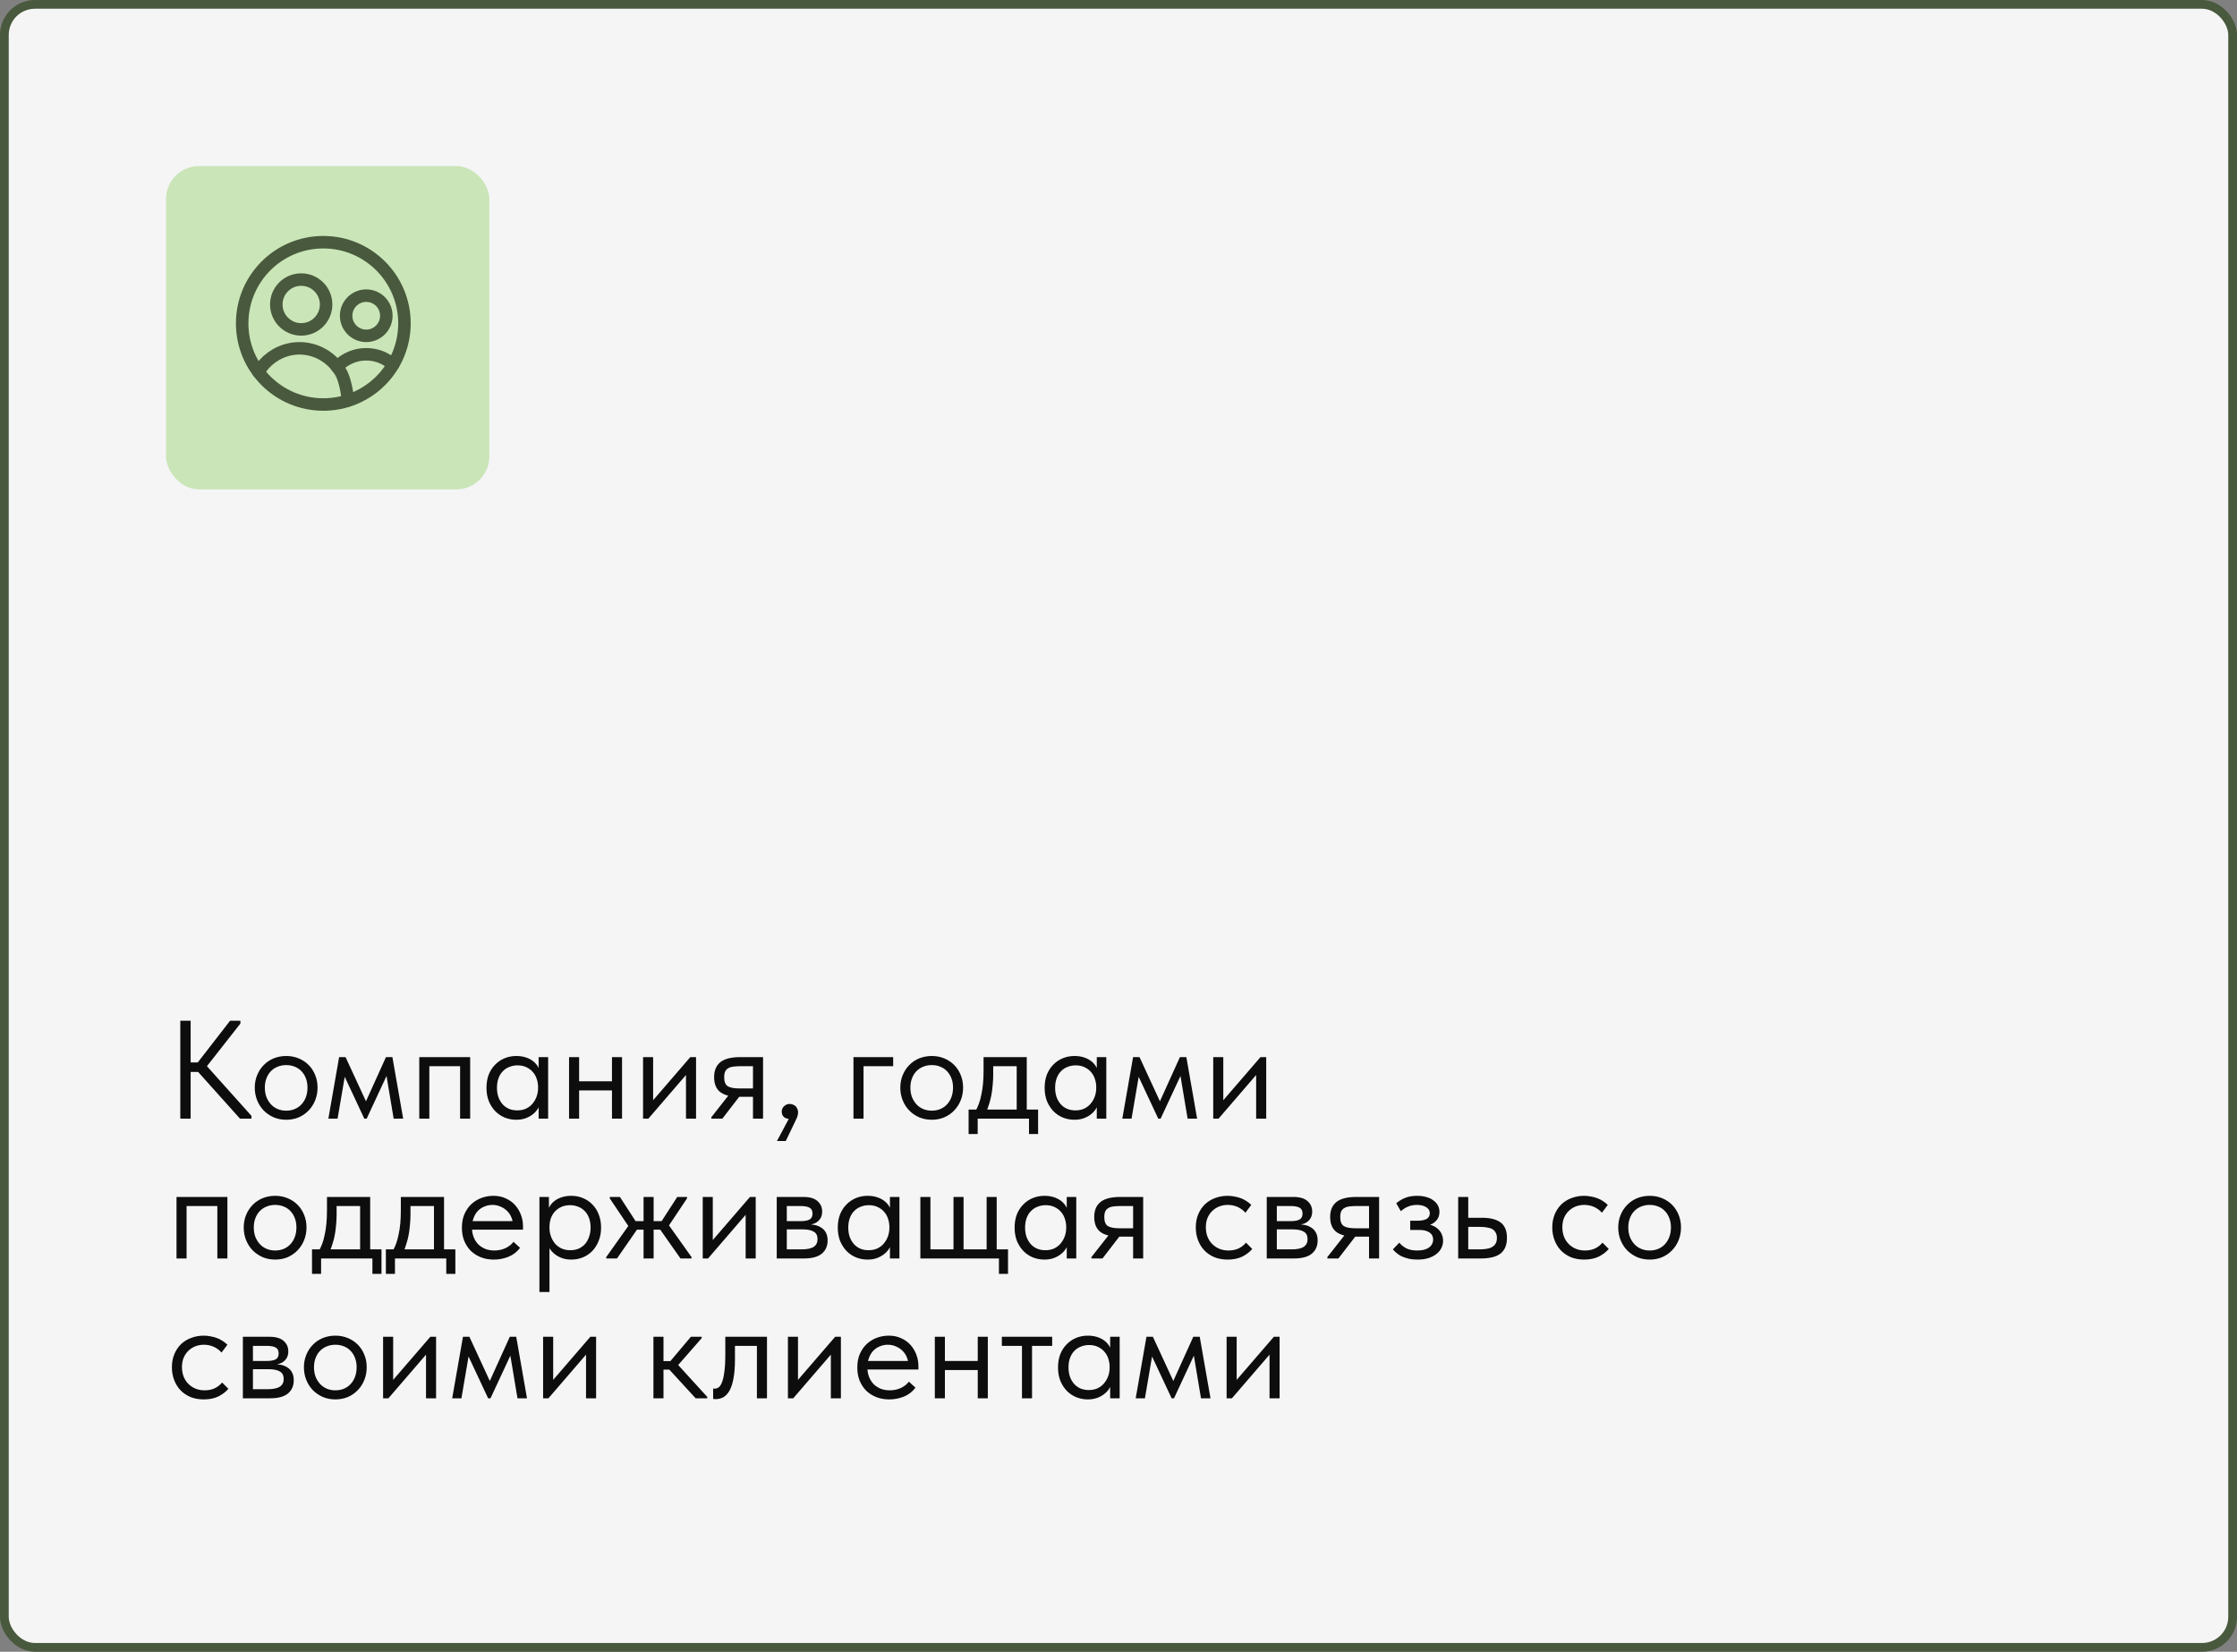 <?xml version="1.0" encoding="UTF-8"?> <svg xmlns="http://www.w3.org/2000/svg" width="256" height="189" viewBox="0 0 256 189" fill="none"><rect x="0" y="0" width="256" height="189" fill="#808080" stroke="none"/><rect x="0.5" y="0.5" width="255" height="188" rx="3.5" fill="#F5F5F5"></rect><rect x="0.5" y="0.5" width="255" height="188" rx="3.5" stroke="#49593D"></rect><path d="M27.464 128L22.2 122.128L26.328 116.8H27.512V117.12L23.24 122.56V121.504L28.776 127.68V128H27.464ZM21.16 122.656V121.568H23.144V122.656H21.16ZM21.816 116.8V128H20.632V116.8H21.816ZM32.756 128.128C32.244 128.128 31.77 128.037 31.332 127.856C30.895 127.664 30.511 127.403 30.18 127.072C29.86 126.741 29.61 126.352 29.428 125.904C29.247 125.456 29.156 124.971 29.156 124.448C29.156 123.936 29.247 123.461 29.428 123.024C29.61 122.576 29.86 122.192 30.18 121.872C30.5 121.541 30.879 121.285 31.316 121.104C31.764 120.923 32.244 120.832 32.756 120.832C33.268 120.832 33.743 120.923 34.18 121.104C34.618 121.285 34.996 121.536 35.316 121.856C35.636 122.176 35.887 122.56 36.068 123.008C36.25 123.445 36.34 123.925 36.34 124.448C36.34 124.971 36.25 125.456 36.068 125.904C35.887 126.352 35.636 126.741 35.316 127.072C34.996 127.403 34.618 127.664 34.18 127.856C33.743 128.037 33.268 128.128 32.756 128.128ZM32.756 127.088C33.119 127.088 33.45 127.024 33.748 126.896C34.047 126.768 34.303 126.587 34.516 126.352C34.73 126.117 34.895 125.84 35.012 125.52C35.13 125.189 35.188 124.832 35.188 124.448C35.188 124.064 35.13 123.717 35.012 123.408C34.895 123.088 34.73 122.816 34.516 122.592C34.303 122.357 34.047 122.181 33.748 122.064C33.45 121.936 33.119 121.872 32.756 121.872C32.394 121.872 32.063 121.936 31.764 122.064C31.466 122.181 31.204 122.357 30.98 122.592C30.767 122.816 30.602 123.088 30.484 123.408C30.367 123.717 30.308 124.064 30.308 124.448C30.308 124.832 30.367 125.189 30.484 125.52C30.612 125.84 30.783 126.117 30.996 126.352C31.21 126.587 31.466 126.768 31.764 126.896C32.063 127.024 32.394 127.088 32.756 127.088ZM37.578 128L38.809 120.96H39.545L41.882 126.016L44.169 120.96H44.906L46.138 128H45.05L44.233 123.12L41.962 128H41.69L39.45 123.216L38.633 128H37.578ZM47.981 128V120.96H53.805V128H52.653V122H49.133V128H47.981ZM61.64 128V126.224L61.576 125.984V123.056L61.64 122.944V120.96H62.728V122.944V123.056V128H61.64ZM59.08 128.128C58.632 128.128 58.2 128.048 57.784 127.888C57.368 127.717 57.005 127.477 56.696 127.168C56.387 126.848 56.136 126.464 55.944 126.016C55.763 125.557 55.672 125.045 55.672 124.48C55.672 123.915 55.757 123.408 55.928 122.96C56.109 122.512 56.355 122.133 56.664 121.824C56.973 121.504 57.336 121.259 57.752 121.088C58.168 120.917 58.611 120.832 59.08 120.832C59.464 120.832 59.811 120.88 60.12 120.976C60.429 121.072 60.696 121.2 60.92 121.36C61.144 121.52 61.325 121.701 61.464 121.904C61.603 122.096 61.688 122.288 61.72 122.48V124.368H61.576C61.576 124.048 61.523 123.739 61.416 123.44C61.32 123.141 61.171 122.88 60.968 122.656C60.776 122.432 60.531 122.251 60.232 122.112C59.944 121.973 59.608 121.904 59.224 121.904C58.893 121.904 58.584 121.963 58.296 122.08C58.008 122.187 57.757 122.352 57.544 122.576C57.331 122.789 57.165 123.056 57.048 123.376C56.931 123.696 56.872 124.059 56.872 124.464C56.872 124.848 56.925 125.2 57.032 125.52C57.149 125.84 57.309 126.117 57.512 126.352C57.715 126.576 57.96 126.752 58.248 126.88C58.536 126.997 58.851 127.056 59.192 127.056C59.576 127.056 59.917 126.987 60.216 126.848C60.515 126.699 60.76 126.507 60.952 126.272C61.155 126.027 61.309 125.755 61.416 125.456C61.523 125.147 61.576 124.837 61.576 124.528H61.8V126.224C61.747 126.491 61.64 126.741 61.48 126.976C61.32 127.2 61.123 127.397 60.888 127.568C60.653 127.739 60.381 127.877 60.072 127.984C59.763 128.08 59.432 128.128 59.08 128.128ZM65.81 124.768V123.728H70.514V124.768H65.81ZM65.122 128V126.224V125.984V123.056V122.944V120.96H66.274V122.944V123.056V128H65.122ZM70.034 128V126.224V125.984V123.056V122.944V120.96H71.186V122.944V123.056V128H70.034ZM73.591 128V120.96H74.743V126.592L74.071 126.672L78.999 120.96H79.655V128H78.503V122.288L79.191 122.208L74.199 128H73.591ZM86.171 128V125.504H84.555C83.638 125.504 82.934 125.328 82.443 124.976C81.963 124.613 81.723 124.037 81.723 123.248C81.723 122.491 81.963 121.92 82.443 121.536C82.923 121.152 83.681 120.96 84.715 120.96H87.323V128H86.171ZM81.403 128V127.84L83.867 124.704L85.035 124.928L82.667 128H81.403ZM84.587 124.544H86.171V122H84.715C84.427 122 84.166 122.016 83.931 122.048C83.707 122.069 83.515 122.128 83.355 122.224C83.195 122.309 83.073 122.437 82.987 122.608C82.913 122.779 82.875 123.003 82.875 123.28C82.875 123.771 83.009 124.107 83.275 124.288C83.553 124.459 83.99 124.544 84.587 124.544ZM88.916 130.56L90.596 127.408L90.932 127.968C90.697 128.032 90.484 128.053 90.292 128.032C90.11 128.011 89.956 127.968 89.828 127.904C89.71 127.829 89.62 127.733 89.556 127.616C89.492 127.488 89.46 127.355 89.46 127.216C89.46 126.949 89.55 126.736 89.732 126.576C89.913 126.405 90.121 126.32 90.356 126.32C90.505 126.32 90.638 126.347 90.756 126.4C90.873 126.443 90.974 126.507 91.06 126.592C91.145 126.677 91.209 126.779 91.252 126.896C91.305 127.013 91.332 127.141 91.332 127.28C91.332 127.547 91.246 127.84 91.076 128.16C90.916 128.491 90.718 128.901 90.484 129.392L89.924 130.56H88.916ZM97.669 128V120.96H102.213V122H98.821V128H97.669ZM106.631 128.128C106.119 128.128 105.645 128.037 105.207 127.856C104.77 127.664 104.386 127.403 104.055 127.072C103.735 126.741 103.485 126.352 103.303 125.904C103.122 125.456 103.031 124.971 103.031 124.448C103.031 123.936 103.122 123.461 103.303 123.024C103.485 122.576 103.735 122.192 104.055 121.872C104.375 121.541 104.754 121.285 105.191 121.104C105.639 120.923 106.119 120.832 106.631 120.832C107.143 120.832 107.618 120.923 108.055 121.104C108.493 121.285 108.871 121.536 109.191 121.856C109.511 122.176 109.762 122.56 109.943 123.008C110.125 123.445 110.215 123.925 110.215 124.448C110.215 124.971 110.125 125.456 109.943 125.904C109.762 126.352 109.511 126.741 109.191 127.072C108.871 127.403 108.493 127.664 108.055 127.856C107.618 128.037 107.143 128.128 106.631 128.128ZM106.631 127.088C106.994 127.088 107.325 127.024 107.623 126.896C107.922 126.768 108.178 126.587 108.391 126.352C108.605 126.117 108.77 125.84 108.887 125.52C109.005 125.189 109.063 124.832 109.063 124.448C109.063 124.064 109.005 123.717 108.887 123.408C108.77 123.088 108.605 122.816 108.391 122.592C108.178 122.357 107.922 122.181 107.623 122.064C107.325 121.936 106.994 121.872 106.631 121.872C106.269 121.872 105.938 121.936 105.639 122.064C105.341 122.181 105.079 122.357 104.855 122.592C104.642 122.816 104.477 123.088 104.359 123.408C104.242 123.717 104.183 124.064 104.183 124.448C104.183 124.832 104.242 125.189 104.359 125.52C104.487 125.84 104.658 126.117 104.871 126.352C105.085 126.587 105.341 126.768 105.639 126.896C105.938 127.024 106.269 127.088 106.631 127.088ZM111.598 127.2C111.758 126.923 111.897 126.629 112.014 126.32C112.132 126 112.228 125.648 112.302 125.264C112.388 124.88 112.452 124.464 112.494 124.016C112.537 123.557 112.558 123.056 112.558 122.512V120.96H117.502V127.2H116.35V121.584L117.006 122H113.102L113.662 121.584V122.96C113.662 123.387 113.641 123.797 113.598 124.192C113.566 124.576 113.518 124.944 113.454 125.296C113.39 125.648 113.305 125.984 113.198 126.304C113.102 126.624 112.99 126.939 112.862 127.248L111.598 127.2ZM110.846 129.76V126.96H118.798V129.76H117.758V128H111.886V129.76H110.846ZM125.515 128V126.224L125.451 125.984V123.056L125.515 122.944V120.96H126.603V122.944V123.056V128H125.515ZM122.955 128.128C122.507 128.128 122.075 128.048 121.659 127.888C121.243 127.717 120.88 127.477 120.571 127.168C120.262 126.848 120.011 126.464 119.819 126.016C119.638 125.557 119.547 125.045 119.547 124.48C119.547 123.915 119.632 123.408 119.803 122.96C119.984 122.512 120.23 122.133 120.539 121.824C120.848 121.504 121.211 121.259 121.627 121.088C122.043 120.917 122.486 120.832 122.955 120.832C123.339 120.832 123.686 120.88 123.995 120.976C124.304 121.072 124.571 121.2 124.795 121.36C125.019 121.52 125.2 121.701 125.339 121.904C125.478 122.096 125.563 122.288 125.595 122.48V124.368H125.451C125.451 124.048 125.398 123.739 125.291 123.44C125.195 123.141 125.046 122.88 124.843 122.656C124.651 122.432 124.406 122.251 124.107 122.112C123.819 121.973 123.483 121.904 123.099 121.904C122.768 121.904 122.459 121.963 122.171 122.08C121.883 122.187 121.632 122.352 121.419 122.576C121.206 122.789 121.04 123.056 120.923 123.376C120.806 123.696 120.747 124.059 120.747 124.464C120.747 124.848 120.8 125.2 120.907 125.52C121.024 125.84 121.184 126.117 121.387 126.352C121.59 126.576 121.835 126.752 122.123 126.88C122.411 126.997 122.726 127.056 123.067 127.056C123.451 127.056 123.792 126.987 124.091 126.848C124.39 126.699 124.635 126.507 124.827 126.272C125.03 126.027 125.184 125.755 125.291 125.456C125.398 125.147 125.451 124.837 125.451 124.528H125.675V126.224C125.622 126.491 125.515 126.741 125.355 126.976C125.195 127.2 124.998 127.397 124.763 127.568C124.528 127.739 124.256 127.877 123.947 127.984C123.638 128.08 123.307 128.128 122.955 128.128ZM128.437 128L129.669 120.96H130.405L132.741 126.016L135.029 120.96H135.765L136.997 128H135.909L135.093 123.12L132.821 128H132.549L130.309 123.216L129.493 128H128.437ZM138.841 128V120.96H139.993V126.592L139.321 126.672L144.249 120.96H144.905V128H143.753V122.288L144.441 122.208L139.449 128H138.841ZM20.2 144V136.96H26.024V144H24.872V138H21.352V144H20.2ZM31.491 144.128C30.979 144.128 30.504 144.037 30.067 143.856C29.629 143.664 29.245 143.403 28.915 143.072C28.595 142.741 28.344 142.352 28.163 141.904C27.981 141.456 27.891 140.971 27.891 140.448C27.891 139.936 27.981 139.461 28.163 139.024C28.344 138.576 28.595 138.192 28.915 137.872C29.235 137.541 29.613 137.285 30.051 137.104C30.499 136.923 30.979 136.832 31.491 136.832C32.003 136.832 32.477 136.923 32.915 137.104C33.352 137.285 33.731 137.536 34.051 137.856C34.371 138.176 34.621 138.56 34.803 139.008C34.984 139.445 35.075 139.925 35.075 140.448C35.075 140.971 34.984 141.456 34.803 141.904C34.621 142.352 34.371 142.741 34.051 143.072C33.731 143.403 33.352 143.664 32.915 143.856C32.477 144.037 32.003 144.128 31.491 144.128ZM31.491 143.088C31.853 143.088 32.184 143.024 32.483 142.896C32.781 142.768 33.037 142.587 33.251 142.352C33.464 142.117 33.629 141.84 33.747 141.52C33.864 141.189 33.923 140.832 33.923 140.448C33.923 140.064 33.864 139.717 33.747 139.408C33.629 139.088 33.464 138.816 33.251 138.592C33.037 138.357 32.781 138.181 32.483 138.064C32.184 137.936 31.853 137.872 31.491 137.872C31.128 137.872 30.797 137.936 30.499 138.064C30.2 138.181 29.939 138.357 29.715 138.592C29.501 138.816 29.336 139.088 29.219 139.408C29.101 139.717 29.043 140.064 29.043 140.448C29.043 140.832 29.101 141.189 29.219 141.52C29.347 141.84 29.517 142.117 29.731 142.352C29.944 142.587 30.2 142.768 30.499 142.896C30.797 143.024 31.128 143.088 31.491 143.088ZM36.458 143.2C36.618 142.923 36.756 142.629 36.874 142.32C36.991 142 37.087 141.648 37.162 141.264C37.247 140.88 37.311 140.464 37.354 140.016C37.396 139.557 37.418 139.056 37.418 138.512V136.96H42.362V143.2H41.21V137.584L41.866 138H37.962L38.522 137.584V138.96C38.522 139.387 38.5 139.797 38.458 140.192C38.426 140.576 38.378 140.944 38.314 141.296C38.25 141.648 38.164 141.984 38.058 142.304C37.962 142.624 37.85 142.939 37.722 143.248L36.458 143.2ZM35.706 145.76V142.96H43.658V145.76H42.618V144H36.746V145.76H35.706ZM44.911 143.2C45.071 142.923 45.209 142.629 45.327 142.32C45.444 142 45.54 141.648 45.615 141.264C45.7 140.88 45.764 140.464 45.807 140.016C45.849 139.557 45.871 139.056 45.871 138.512V136.96H50.815V143.2H49.663V137.584L50.319 138H46.415L46.975 137.584V138.96C46.975 139.387 46.953 139.797 46.911 140.192C46.879 140.576 46.831 140.944 46.767 141.296C46.703 141.648 46.617 141.984 46.511 142.304C46.415 142.624 46.303 142.939 46.175 143.248L44.911 143.2ZM44.159 145.76V142.96H52.111V145.76H51.071V144H45.199V145.76H44.159ZM56.508 144.128C55.985 144.128 55.499 144.043 55.051 143.872C54.614 143.701 54.23 143.461 53.9 143.152C53.58 142.832 53.324 142.448 53.132 142C52.95 141.552 52.859 141.045 52.859 140.48C52.859 139.893 52.956 139.376 53.148 138.928C53.35 138.469 53.617 138.085 53.947 137.776C54.289 137.467 54.673 137.232 55.099 137.072C55.537 136.912 55.99 136.832 56.459 136.832C57.004 136.832 57.483 136.933 57.9 137.136C58.326 137.328 58.684 137.589 58.971 137.92C59.26 138.251 59.478 138.624 59.627 139.04C59.777 139.445 59.852 139.867 59.852 140.304V140.704H53.627V139.728H59.355L58.7 140.56V140.208C58.7 139.877 58.641 139.573 58.523 139.296C58.406 139.008 58.241 138.763 58.028 138.56C57.814 138.347 57.563 138.181 57.276 138.064C56.998 137.936 56.689 137.872 56.347 137.872C56.017 137.872 55.708 137.936 55.419 138.064C55.132 138.181 54.881 138.352 54.667 138.576C54.465 138.8 54.305 139.072 54.188 139.392C54.07 139.701 54.011 140.053 54.011 140.448C54.011 140.853 54.075 141.221 54.203 141.552C54.331 141.872 54.508 142.149 54.731 142.384C54.966 142.608 55.238 142.784 55.547 142.912C55.867 143.029 56.209 143.088 56.572 143.088C57.02 143.088 57.435 143.003 57.819 142.832C58.214 142.651 58.529 142.405 58.764 142.096L59.516 142.784C59.174 143.243 58.731 143.584 58.188 143.808C57.654 144.021 57.094 144.128 56.508 144.128ZM62.883 147.84H61.731V139.056V138.944V136.96H62.819V138.944L62.883 139.056V142.016V142.224V147.84ZM65.379 144.128C65.027 144.128 64.697 144.08 64.387 143.984C64.078 143.877 63.806 143.739 63.571 143.568C63.337 143.397 63.139 143.2 62.979 142.976C62.819 142.741 62.713 142.491 62.659 142.224V140.528H62.883C62.883 140.837 62.937 141.147 63.043 141.456C63.15 141.755 63.299 142.027 63.491 142.272C63.694 142.507 63.945 142.699 64.243 142.848C64.542 142.987 64.883 143.056 65.267 143.056C65.609 143.056 65.923 142.997 66.211 142.88C66.499 142.752 66.745 142.576 66.947 142.352C67.15 142.117 67.305 141.84 67.411 141.52C67.529 141.2 67.587 140.848 67.587 140.464C67.587 140.059 67.529 139.696 67.411 139.376C67.294 139.056 67.129 138.789 66.915 138.576C66.702 138.352 66.451 138.187 66.163 138.08C65.886 137.963 65.577 137.904 65.235 137.904C64.851 137.904 64.51 137.973 64.211 138.112C63.923 138.251 63.678 138.432 63.475 138.656C63.283 138.88 63.134 139.141 63.027 139.44C62.931 139.739 62.883 140.048 62.883 140.368H62.739V138.48C62.771 138.288 62.857 138.096 62.995 137.904C63.134 137.701 63.315 137.52 63.539 137.36C63.763 137.2 64.03 137.072 64.339 136.976C64.649 136.88 64.995 136.832 65.379 136.832C65.849 136.832 66.291 136.917 66.707 137.088C67.123 137.259 67.486 137.504 67.795 137.824C68.105 138.133 68.345 138.512 68.515 138.96C68.697 139.408 68.787 139.915 68.787 140.48C68.787 141.045 68.691 141.557 68.499 142.016C68.318 142.464 68.073 142.848 67.763 143.168C67.454 143.477 67.091 143.717 66.675 143.888C66.259 144.048 65.827 144.128 65.379 144.128ZM77.873 144L75.313 140.352L77.505 136.96H78.625V137.12L76.161 140.816L76.145 139.632L79.137 143.84V144H77.873ZM69.377 144V143.84L72.321 139.696L72.305 140.88L69.777 137.12V136.96H70.945L73.137 140.352L70.609 144H69.377ZM72.337 140.704V139.728H76.081V140.704H72.337ZM73.649 144V142.224V141.984V139.056V138.944V136.96H74.801V138.944V139.056V144H73.649ZM80.419 144V136.96H81.571V142.592L80.899 142.672L85.827 136.96H86.483V144H85.331V138.288L86.019 138.208L81.027 144H80.419ZM88.888 144V136.96H91.927C92.663 136.96 93.207 137.12 93.559 137.44C93.912 137.749 94.088 138.149 94.088 138.64C94.088 138.875 94.045 139.088 93.96 139.28C93.874 139.461 93.751 139.621 93.591 139.76C93.442 139.888 93.261 139.984 93.047 140.048C92.834 140.112 92.594 140.144 92.328 140.144V140.08C92.669 140.08 92.984 140.112 93.272 140.176C93.559 140.24 93.81 140.347 94.023 140.496C94.237 140.635 94.402 140.821 94.519 141.056C94.647 141.291 94.712 141.584 94.712 141.936C94.712 142.576 94.487 143.083 94.04 143.456C93.591 143.819 92.914 144 92.007 144H88.888ZM90.04 143.232L89.895 142.96H91.688C92.349 142.96 92.823 142.864 93.112 142.672C93.41 142.48 93.559 142.187 93.559 141.792C93.559 141.376 93.41 141.088 93.112 140.928C92.823 140.757 92.402 140.672 91.847 140.672H89.895V139.728H91.639C92.066 139.728 92.397 139.669 92.632 139.552C92.866 139.424 92.984 139.195 92.984 138.864C92.984 138.544 92.871 138.32 92.647 138.192C92.424 138.064 92.077 138 91.608 138H89.895L90.04 137.616V143.232ZM101.843 144V142.224L101.779 141.984V139.056L101.843 138.944V136.96H102.931V138.944V139.056V144H101.843ZM99.283 144.128C98.835 144.128 98.403 144.048 97.987 143.888C97.571 143.717 97.209 143.477 96.899 143.168C96.59 142.848 96.339 142.464 96.147 142.016C95.966 141.557 95.875 141.045 95.875 140.48C95.875 139.915 95.96 139.408 96.131 138.96C96.312 138.512 96.558 138.133 96.867 137.824C97.177 137.504 97.539 137.259 97.955 137.088C98.371 136.917 98.814 136.832 99.283 136.832C99.667 136.832 100.014 136.88 100.323 136.976C100.632 137.072 100.899 137.2 101.123 137.36C101.347 137.52 101.528 137.701 101.667 137.904C101.806 138.096 101.891 138.288 101.923 138.48V140.368H101.779C101.779 140.048 101.726 139.739 101.619 139.44C101.523 139.141 101.374 138.88 101.171 138.656C100.979 138.432 100.734 138.251 100.435 138.112C100.147 137.973 99.811 137.904 99.427 137.904C99.097 137.904 98.787 137.963 98.499 138.08C98.211 138.187 97.96 138.352 97.747 138.576C97.534 138.789 97.368 139.056 97.251 139.376C97.134 139.696 97.075 140.059 97.075 140.464C97.075 140.848 97.129 141.2 97.235 141.52C97.353 141.84 97.513 142.117 97.715 142.352C97.918 142.576 98.163 142.752 98.451 142.88C98.739 142.997 99.054 143.056 99.395 143.056C99.779 143.056 100.12 142.987 100.419 142.848C100.718 142.699 100.963 142.507 101.155 142.272C101.358 142.027 101.512 141.755 101.619 141.456C101.726 141.147 101.779 140.837 101.779 140.528H102.003V142.224C101.95 142.491 101.843 142.741 101.683 142.976C101.523 143.2 101.326 143.397 101.091 143.568C100.856 143.739 100.584 143.877 100.275 143.984C99.966 144.08 99.635 144.128 99.283 144.128ZM114.317 145.76V144H105.325V136.96H106.477V142.96H109.117V136.96H110.269V142.96H112.909V136.96H114.061V142.96H115.357V145.76H114.317ZM122.078 144V142.224L122.014 141.984V139.056L122.078 138.944V136.96H123.166V138.944V139.056V144H122.078ZM119.518 144.128C119.07 144.128 118.638 144.048 118.222 143.888C117.806 143.717 117.443 143.477 117.134 143.168C116.824 142.848 116.574 142.464 116.382 142.016C116.2 141.557 116.11 141.045 116.11 140.48C116.11 139.915 116.195 139.408 116.366 138.96C116.547 138.512 116.792 138.133 117.102 137.824C117.411 137.504 117.774 137.259 118.19 137.088C118.606 136.917 119.048 136.832 119.518 136.832C119.902 136.832 120.248 136.88 120.558 136.976C120.867 137.072 121.134 137.2 121.358 137.36C121.582 137.52 121.763 137.701 121.902 137.904C122.04 138.096 122.126 138.288 122.158 138.48V140.368H122.014C122.014 140.048 121.96 139.739 121.854 139.44C121.758 139.141 121.608 138.88 121.406 138.656C121.214 138.432 120.968 138.251 120.67 138.112C120.382 137.973 120.046 137.904 119.661 137.904C119.331 137.904 119.022 137.963 118.734 138.08C118.446 138.187 118.195 138.352 117.982 138.576C117.768 138.789 117.603 139.056 117.486 139.376C117.368 139.696 117.31 140.059 117.31 140.464C117.31 140.848 117.363 141.2 117.47 141.52C117.587 141.84 117.747 142.117 117.95 142.352C118.152 142.576 118.398 142.752 118.686 142.88C118.974 142.997 119.288 143.056 119.63 143.056C120.014 143.056 120.355 142.987 120.654 142.848C120.952 142.699 121.198 142.507 121.39 142.272C121.592 142.027 121.747 141.755 121.854 141.456C121.96 141.147 122.014 140.837 122.014 140.528H122.238V142.224C122.184 142.491 122.078 142.741 121.918 142.976C121.758 143.2 121.56 143.397 121.326 143.568C121.091 143.739 120.819 143.877 120.51 143.984C120.2 144.08 119.87 144.128 119.518 144.128ZM129.671 144V141.504H128.055C127.138 141.504 126.434 141.328 125.943 140.976C125.463 140.613 125.223 140.037 125.223 139.248C125.223 138.491 125.463 137.92 125.943 137.536C126.423 137.152 127.181 136.96 128.215 136.96H130.823V144H129.671ZM124.903 144V143.84L127.367 140.704L128.535 140.928L126.167 144H124.903ZM128.087 140.544H129.671V138H128.215C127.927 138 127.666 138.016 127.431 138.048C127.207 138.069 127.015 138.128 126.855 138.224C126.695 138.309 126.573 138.437 126.487 138.608C126.413 138.779 126.375 139.003 126.375 139.28C126.375 139.771 126.509 140.107 126.775 140.288C127.053 140.459 127.49 140.544 128.087 140.544ZM140.492 144.128C139.937 144.128 139.431 144.037 138.972 143.856C138.524 143.664 138.14 143.403 137.82 143.072C137.511 142.741 137.271 142.352 137.1 141.904C136.929 141.456 136.844 140.971 136.844 140.448C136.844 139.883 136.94 139.376 137.132 138.928C137.324 138.48 137.58 138.101 137.9 137.792C138.231 137.483 138.615 137.248 139.052 137.088C139.5 136.917 139.98 136.832 140.492 136.832C140.759 136.832 141.02 136.859 141.276 136.912C141.532 136.955 141.772 137.019 141.996 137.104C142.231 137.189 142.449 137.301 142.652 137.44C142.855 137.568 143.036 137.712 143.196 137.872L142.524 138.768C142.289 138.491 141.996 138.272 141.644 138.112C141.292 137.952 140.913 137.872 140.508 137.872C140.167 137.872 139.841 137.931 139.532 138.048C139.233 138.165 138.967 138.336 138.732 138.56C138.508 138.773 138.327 139.04 138.188 139.36C138.06 139.669 137.996 140.027 137.996 140.432C137.996 140.827 138.06 141.189 138.188 141.52C138.316 141.84 138.497 142.117 138.732 142.352C138.967 142.587 139.239 142.768 139.548 142.896C139.868 143.024 140.215 143.088 140.588 143.088C141.025 143.088 141.415 143.008 141.756 142.848C142.097 142.677 142.375 142.459 142.588 142.192L143.308 142.912C143.009 143.264 142.625 143.557 142.156 143.792C141.687 144.016 141.132 144.128 140.492 144.128ZM144.966 144V136.96H148.006C148.742 136.96 149.286 137.12 149.638 137.44C149.99 137.749 150.166 138.149 150.166 138.64C150.166 138.875 150.123 139.088 150.038 139.28C149.952 139.461 149.83 139.621 149.67 139.76C149.52 139.888 149.339 139.984 149.126 140.048C148.912 140.112 148.672 140.144 148.406 140.144V140.08C148.747 140.08 149.062 140.112 149.35 140.176C149.638 140.24 149.888 140.347 150.102 140.496C150.315 140.635 150.48 140.821 150.598 141.056C150.726 141.291 150.79 141.584 150.79 141.936C150.79 142.576 150.566 143.083 150.118 143.456C149.67 143.819 148.992 144 148.086 144H144.966ZM146.118 143.232L145.974 142.96H147.766C148.427 142.96 148.902 142.864 149.19 142.672C149.488 142.48 149.638 142.187 149.638 141.792C149.638 141.376 149.488 141.088 149.19 140.928C148.902 140.757 148.48 140.672 147.926 140.672H145.974V139.728H147.718C148.144 139.728 148.475 139.669 148.71 139.552C148.944 139.424 149.062 139.195 149.062 138.864C149.062 138.544 148.95 138.32 148.726 138.192C148.502 138.064 148.155 138 147.686 138H145.974L146.118 137.616V143.232ZM156.671 144V141.504H155.055C154.138 141.504 153.434 141.328 152.943 140.976C152.463 140.613 152.223 140.037 152.223 139.248C152.223 138.491 152.463 137.92 152.943 137.536C153.423 137.152 154.181 136.96 155.215 136.96H157.823V144H156.671ZM151.903 144V143.84L154.367 140.704L155.535 140.928L153.167 144H151.903ZM155.087 140.544H156.671V138H155.215C154.927 138 154.666 138.016 154.431 138.048C154.207 138.069 154.015 138.128 153.855 138.224C153.695 138.309 153.573 138.437 153.487 138.608C153.413 138.779 153.375 139.003 153.375 139.28C153.375 139.771 153.509 140.107 153.775 140.288C154.053 140.459 154.49 140.544 155.087 140.544ZM162.2 144.128C161.816 144.128 161.474 144.091 161.176 144.016C160.877 143.941 160.61 143.851 160.376 143.744C160.152 143.627 159.96 143.499 159.8 143.36C159.64 143.221 159.506 143.088 159.4 142.96L160.136 142.192C160.349 142.459 160.621 142.677 160.952 142.848C161.282 143.008 161.693 143.088 162.184 143.088C162.472 143.088 162.728 143.061 162.952 143.008C163.186 142.944 163.378 142.859 163.528 142.752C163.688 142.635 163.805 142.501 163.88 142.352C163.965 142.192 164.008 142.016 164.008 141.824C164.008 141.664 163.976 141.52 163.912 141.392C163.848 141.253 163.746 141.136 163.608 141.04C163.48 140.944 163.314 140.869 163.112 140.816C162.92 140.763 162.685 140.736 162.408 140.736H161.384V139.68H162.216C162.642 139.68 162.984 139.616 163.24 139.488C163.496 139.349 163.624 139.125 163.624 138.816C163.624 138.528 163.485 138.299 163.208 138.128C162.93 137.957 162.573 137.872 162.136 137.872C161.773 137.872 161.442 137.936 161.144 138.064C160.845 138.181 160.568 138.357 160.312 138.592L159.784 137.68C159.922 137.563 160.072 137.456 160.232 137.36C160.392 137.253 160.568 137.163 160.76 137.088C160.952 137.003 161.165 136.939 161.4 136.896C161.634 136.853 161.89 136.832 162.168 136.832C162.573 136.832 162.93 136.88 163.24 136.976C163.56 137.061 163.826 137.189 164.04 137.36C164.264 137.52 164.434 137.712 164.552 137.936C164.669 138.16 164.728 138.405 164.728 138.672C164.728 138.917 164.68 139.141 164.584 139.344C164.488 139.536 164.349 139.707 164.168 139.856C163.997 139.995 163.789 140.107 163.544 140.192C163.309 140.267 163.048 140.304 162.76 140.304V140.016C163.133 140.016 163.469 140.069 163.768 140.176C164.066 140.272 164.317 140.411 164.52 140.592C164.722 140.763 164.877 140.971 164.984 141.216C165.09 141.451 165.144 141.707 165.144 141.984C165.144 142.283 165.074 142.565 164.936 142.832C164.808 143.088 164.616 143.312 164.36 143.504C164.114 143.696 163.81 143.851 163.448 143.968C163.085 144.075 162.669 144.128 162.2 144.128ZM166.872 144V136.96H168.024V139.344H169.608C170.547 139.344 171.256 139.525 171.736 139.888C172.216 140.251 172.456 140.837 172.456 141.648C172.456 142.437 172.216 143.029 171.736 143.424C171.256 143.808 170.493 144 169.448 144H166.872ZM169.224 142.96C169.512 142.96 169.784 142.944 170.04 142.912C170.296 142.88 170.515 142.816 170.696 142.72C170.888 142.624 171.037 142.491 171.144 142.32C171.251 142.149 171.304 141.925 171.304 141.648C171.304 141.403 171.256 141.2 171.16 141.04C171.075 140.869 170.947 140.736 170.776 140.64C170.605 140.544 170.397 140.48 170.152 140.448C169.917 140.405 169.651 140.384 169.352 140.384H168.024V142.96H169.224ZM181.289 144.128C180.734 144.128 180.227 144.037 179.769 143.856C179.321 143.664 178.937 143.403 178.617 143.072C178.307 142.741 178.067 142.352 177.897 141.904C177.726 141.456 177.641 140.971 177.641 140.448C177.641 139.883 177.737 139.376 177.929 138.928C178.121 138.48 178.377 138.101 178.697 137.792C179.027 137.483 179.411 137.248 179.849 137.088C180.297 136.917 180.777 136.832 181.289 136.832C181.555 136.832 181.817 136.859 182.073 136.912C182.329 136.955 182.569 137.019 182.793 137.104C183.027 137.189 183.246 137.301 183.449 137.44C183.651 137.568 183.833 137.712 183.993 137.872L183.321 138.768C183.086 138.491 182.793 138.272 182.441 138.112C182.089 137.952 181.71 137.872 181.305 137.872C180.963 137.872 180.638 137.931 180.329 138.048C180.03 138.165 179.763 138.336 179.529 138.56C179.305 138.773 179.123 139.04 178.985 139.36C178.857 139.669 178.793 140.027 178.793 140.432C178.793 140.827 178.857 141.189 178.985 141.52C179.113 141.84 179.294 142.117 179.529 142.352C179.763 142.587 180.035 142.768 180.345 142.896C180.665 143.024 181.011 143.088 181.385 143.088C181.822 143.088 182.211 143.008 182.553 142.848C182.894 142.677 183.171 142.459 183.385 142.192L184.105 142.912C183.806 143.264 183.422 143.557 182.953 143.792C182.483 144.016 181.929 144.128 181.289 144.128ZM188.788 144.128C188.276 144.128 187.801 144.037 187.364 143.856C186.926 143.664 186.542 143.403 186.212 143.072C185.892 142.741 185.641 142.352 185.46 141.904C185.278 141.456 185.188 140.971 185.188 140.448C185.188 139.936 185.278 139.461 185.46 139.024C185.641 138.576 185.892 138.192 186.212 137.872C186.532 137.541 186.91 137.285 187.348 137.104C187.796 136.923 188.276 136.832 188.788 136.832C189.3 136.832 189.774 136.923 190.212 137.104C190.649 137.285 191.028 137.536 191.348 137.856C191.668 138.176 191.918 138.56 192.1 139.008C192.281 139.445 192.372 139.925 192.372 140.448C192.372 140.971 192.281 141.456 192.1 141.904C191.918 142.352 191.668 142.741 191.348 143.072C191.028 143.403 190.649 143.664 190.212 143.856C189.774 144.037 189.3 144.128 188.788 144.128ZM188.788 143.088C189.15 143.088 189.481 143.024 189.78 142.896C190.078 142.768 190.334 142.587 190.548 142.352C190.761 142.117 190.926 141.84 191.044 141.52C191.161 141.189 191.22 140.832 191.22 140.448C191.22 140.064 191.161 139.717 191.044 139.408C190.926 139.088 190.761 138.816 190.548 138.592C190.334 138.357 190.078 138.181 189.78 138.064C189.481 137.936 189.15 137.872 188.788 137.872C188.425 137.872 188.094 137.936 187.796 138.064C187.497 138.181 187.236 138.357 187.012 138.592C186.798 138.816 186.633 139.088 186.516 139.408C186.398 139.717 186.34 140.064 186.34 140.448C186.34 140.832 186.398 141.189 186.516 141.52C186.644 141.84 186.814 142.117 187.028 142.352C187.241 142.587 187.497 142.768 187.796 142.896C188.094 143.024 188.425 143.088 188.788 143.088ZM23.32 160.128C22.765 160.128 22.259 160.037 21.8 159.856C21.352 159.664 20.968 159.403 20.648 159.072C20.339 158.741 20.099 158.352 19.928 157.904C19.757 157.456 19.672 156.971 19.672 156.448C19.672 155.883 19.768 155.376 19.96 154.928C20.152 154.48 20.408 154.101 20.728 153.792C21.059 153.483 21.443 153.248 21.88 153.088C22.328 152.917 22.808 152.832 23.32 152.832C23.587 152.832 23.848 152.859 24.104 152.912C24.36 152.955 24.6 153.019 24.824 153.104C25.059 153.189 25.277 153.301 25.48 153.44C25.683 153.568 25.864 153.712 26.024 153.872L25.352 154.768C25.117 154.491 24.824 154.272 24.472 154.112C24.12 153.952 23.741 153.872 23.336 153.872C22.995 153.872 22.669 153.931 22.36 154.048C22.061 154.165 21.795 154.336 21.56 154.56C21.336 154.773 21.155 155.04 21.016 155.36C20.888 155.669 20.824 156.027 20.824 156.432C20.824 156.827 20.888 157.189 21.016 157.52C21.144 157.84 21.325 158.117 21.56 158.352C21.795 158.587 22.067 158.768 22.376 158.896C22.696 159.024 23.043 159.088 23.416 159.088C23.853 159.088 24.243 159.008 24.584 158.848C24.925 158.677 25.203 158.459 25.416 158.192L26.136 158.912C25.837 159.264 25.453 159.557 24.984 159.792C24.515 160.016 23.96 160.128 23.32 160.128ZM27.794 160V152.96H30.834C31.57 152.96 32.114 153.12 32.466 153.44C32.818 153.749 32.994 154.149 32.994 154.64C32.994 154.875 32.951 155.088 32.866 155.28C32.78 155.461 32.658 155.621 32.498 155.76C32.348 155.888 32.167 155.984 31.954 156.048C31.74 156.112 31.5 156.144 31.234 156.144V156.08C31.575 156.08 31.89 156.112 32.178 156.176C32.466 156.24 32.716 156.347 32.93 156.496C33.143 156.635 33.308 156.821 33.426 157.056C33.554 157.291 33.618 157.584 33.618 157.936C33.618 158.576 33.394 159.083 32.946 159.456C32.498 159.819 31.82 160 30.914 160H27.794ZM28.946 159.232L28.802 158.96H30.594C31.255 158.96 31.73 158.864 32.018 158.672C32.316 158.48 32.466 158.187 32.466 157.792C32.466 157.376 32.316 157.088 32.018 156.928C31.73 156.757 31.308 156.672 30.754 156.672H28.802V155.728H30.546C30.972 155.728 31.303 155.669 31.538 155.552C31.772 155.424 31.89 155.195 31.89 154.864C31.89 154.544 31.778 154.32 31.554 154.192C31.33 154.064 30.983 154 30.514 154H28.802L28.946 153.616V159.232ZM38.381 160.128C37.869 160.128 37.395 160.037 36.957 159.856C36.52 159.664 36.136 159.403 35.805 159.072C35.485 158.741 35.235 158.352 35.053 157.904C34.872 157.456 34.781 156.971 34.781 156.448C34.781 155.936 34.872 155.461 35.053 155.024C35.235 154.576 35.485 154.192 35.805 153.872C36.125 153.541 36.504 153.285 36.941 153.104C37.389 152.923 37.869 152.832 38.381 152.832C38.893 152.832 39.368 152.923 39.805 153.104C40.243 153.285 40.621 153.536 40.941 153.856C41.261 154.176 41.512 154.56 41.693 155.008C41.875 155.445 41.965 155.925 41.965 156.448C41.965 156.971 41.875 157.456 41.693 157.904C41.512 158.352 41.261 158.741 40.941 159.072C40.621 159.403 40.243 159.664 39.805 159.856C39.368 160.037 38.893 160.128 38.381 160.128ZM38.381 159.088C38.744 159.088 39.075 159.024 39.373 158.896C39.672 158.768 39.928 158.587 40.141 158.352C40.355 158.117 40.52 157.84 40.637 157.52C40.755 157.189 40.813 156.832 40.813 156.448C40.813 156.064 40.755 155.717 40.637 155.408C40.52 155.088 40.355 154.816 40.141 154.592C39.928 154.357 39.672 154.181 39.373 154.064C39.075 153.936 38.744 153.872 38.381 153.872C38.019 153.872 37.688 153.936 37.389 154.064C37.091 154.181 36.829 154.357 36.605 154.592C36.392 154.816 36.227 155.088 36.109 155.408C35.992 155.717 35.933 156.064 35.933 156.448C35.933 156.832 35.992 157.189 36.109 157.52C36.237 157.84 36.408 158.117 36.621 158.352C36.835 158.587 37.091 158.768 37.389 158.896C37.688 159.024 38.019 159.088 38.381 159.088ZM43.841 160V152.96H44.993V158.592L44.321 158.672L49.249 152.96H49.905V160H48.753V154.288L49.441 154.208L44.449 160H43.841ZM51.749 160L52.981 152.96H53.717L56.053 158.016L58.341 152.96H59.077L60.309 160H59.221L58.405 155.12L56.133 160H55.861L53.621 155.216L52.805 160H51.749ZM62.153 160V152.96H63.305V158.592L62.633 158.672L67.561 152.96H68.217V160H67.065V154.288L67.753 154.208L62.761 160H62.153ZM79.61 160L76.234 156.32L79.066 152.96H80.298V153.12L77.61 156.192L80.938 159.84V160H79.61ZM75.162 156.72V155.744H76.826V156.72H75.162ZM74.778 160V158.224V157.984V155.056V154.944V152.96H75.93V154.944V155.056V160H74.778ZM81.884 160.096C81.799 160.096 81.735 160.091 81.692 160.08C81.66 160.08 81.633 160.075 81.612 160.064V158.88C81.655 158.891 81.692 158.896 81.724 158.896C81.756 158.896 81.783 158.896 81.804 158.896C81.953 158.896 82.097 158.848 82.236 158.752C82.385 158.645 82.513 158.453 82.62 158.176C82.737 157.888 82.828 157.488 82.892 156.976C82.967 156.464 83.004 155.797 83.004 154.976V152.96H87.772V160H86.62V154H84.108V155.552C84.108 156.437 84.049 157.173 83.932 157.76C83.825 158.336 83.671 158.8 83.468 159.152C83.265 159.493 83.031 159.739 82.764 159.888C82.497 160.027 82.204 160.096 81.884 160.096ZM90.169 160V152.96H91.321V158.592L90.649 158.672L95.577 152.96H96.233V160H95.081V154.288L95.769 154.208L90.777 160H90.169ZM101.758 160.128C101.235 160.128 100.75 160.043 100.302 159.872C99.864 159.701 99.48 159.461 99.15 159.152C98.829 158.832 98.573 158.448 98.382 158C98.2 157.552 98.109 157.045 98.109 156.48C98.109 155.893 98.206 155.376 98.397 154.928C98.6 154.469 98.867 154.085 99.198 153.776C99.539 153.467 99.923 153.232 100.35 153.072C100.787 152.912 101.24 152.832 101.71 152.832C102.254 152.832 102.734 152.933 103.15 153.136C103.576 153.328 103.934 153.589 104.222 153.92C104.51 154.251 104.728 154.624 104.878 155.04C105.027 155.445 105.102 155.867 105.102 156.304V156.704H98.877V155.728H104.606L103.95 156.56V156.208C103.95 155.877 103.891 155.573 103.774 155.296C103.656 155.008 103.491 154.763 103.278 154.56C103.064 154.347 102.814 154.181 102.526 154.064C102.248 153.936 101.939 153.872 101.598 153.872C101.267 153.872 100.958 153.936 100.67 154.064C100.382 154.181 100.131 154.352 99.918 154.576C99.715 154.8 99.555 155.072 99.438 155.392C99.32 155.701 99.261 156.053 99.261 156.448C99.261 156.853 99.326 157.221 99.454 157.552C99.582 157.872 99.757 158.149 99.981 158.384C100.216 158.608 100.488 158.784 100.798 158.912C101.118 159.029 101.459 159.088 101.822 159.088C102.27 159.088 102.686 159.003 103.07 158.832C103.464 158.651 103.779 158.405 104.014 158.096L104.766 158.784C104.424 159.243 103.982 159.584 103.438 159.808C102.904 160.021 102.344 160.128 101.758 160.128ZM107.669 156.768V155.728H112.373V156.768H107.669ZM106.981 160V158.224V157.984V155.056V154.944V152.96H108.133V154.944V155.056V160H106.981ZM111.893 160V158.224V157.984V155.056V154.944V152.96H113.045V154.944V155.056V160H111.893ZM116.954 160V154H114.65V152.96H120.41V154H118.106V160H116.954ZM127.046 160V158.224L126.982 157.984V155.056L127.046 154.944V152.96H128.134V154.944V155.056V160H127.046ZM124.486 160.128C124.038 160.128 123.606 160.048 123.19 159.888C122.774 159.717 122.412 159.477 122.102 159.168C121.793 158.848 121.542 158.464 121.35 158.016C121.169 157.557 121.078 157.045 121.078 156.48C121.078 155.915 121.164 155.408 121.334 154.96C121.516 154.512 121.761 154.133 122.07 153.824C122.38 153.504 122.742 153.259 123.158 153.088C123.574 152.917 124.017 152.832 124.486 152.832C124.87 152.832 125.217 152.88 125.526 152.976C125.836 153.072 126.102 153.2 126.326 153.36C126.55 153.52 126.732 153.701 126.87 153.904C127.009 154.096 127.094 154.288 127.126 154.48V156.368H126.982C126.982 156.048 126.929 155.739 126.822 155.44C126.726 155.141 126.577 154.88 126.374 154.656C126.182 154.432 125.937 154.251 125.638 154.112C125.35 153.973 125.014 153.904 124.63 153.904C124.3 153.904 123.99 153.963 123.702 154.08C123.414 154.187 123.164 154.352 122.95 154.576C122.737 154.789 122.572 155.056 122.454 155.376C122.337 155.696 122.278 156.059 122.278 156.464C122.278 156.848 122.332 157.2 122.438 157.52C122.556 157.84 122.716 158.117 122.918 158.352C123.121 158.576 123.366 158.752 123.654 158.88C123.942 158.997 124.257 159.056 124.598 159.056C124.982 159.056 125.324 158.987 125.622 158.848C125.921 158.699 126.166 158.507 126.358 158.272C126.561 158.027 126.716 157.755 126.822 157.456C126.929 157.147 126.982 156.837 126.982 156.528H127.206V158.224C127.153 158.491 127.046 158.741 126.886 158.976C126.726 159.2 126.529 159.397 126.294 159.568C126.06 159.739 125.788 159.877 125.478 159.984C125.169 160.08 124.838 160.128 124.486 160.128ZM129.968 160L131.2 152.96H131.936L134.272 158.016L136.56 152.96H137.296L138.528 160H137.44L136.624 155.12L134.352 160H134.08L131.84 155.216L131.024 160H129.968ZM140.372 160V152.96H141.524V158.592L140.852 158.672L145.78 152.96H146.436V160H145.284V154.288L145.972 154.208L140.98 160H140.372Z" fill="#0D0D0D"></path><rect x="19" y="19" width="37" height="37" rx="3.776" fill="#CAE5B8"></rect><g clip-path="url(#clip0_8_3248)"><path d="M41.911 38.429C40.641 38.429 39.611 37.399 39.611 36.129C39.611 34.858 40.641 33.829 41.911 33.829C43.182 33.829 44.212 34.858 44.212 36.129C44.212 37.399 43.182 38.429 41.911 38.429Z" stroke="#49593D" stroke-width="1.429" stroke-linecap="round" stroke-linejoin="round"></path><path d="M38.57 41.979C38.886 41.644 39.253 41.357 39.658 41.13C40.346 40.743 41.122 40.54 41.911 40.54C42.7 40.54 43.476 40.743 44.164 41.13C44.462 41.297 44.739 41.496 44.99 41.722" stroke="#49593D" stroke-width="1.429" stroke-linecap="round" stroke-linejoin="round"></path><path d="M34.47 37.691C32.896 37.691 31.62 36.415 31.62 34.84C31.62 33.266 32.896 31.99 34.47 31.99C36.044 31.99 37.32 33.266 37.32 34.84C37.32 36.415 36.044 37.691 34.47 37.691Z" stroke="#49593D" stroke-width="1.429" stroke-linecap="round" stroke-linejoin="round"></path><path d="M39.809 45.83C39.667 44.128 39.243 43.009 39.01 42.614C38.515 41.773 37.819 41.077 36.989 40.594C36.16 40.111 35.224 39.857 34.272 39.857C33.32 39.857 32.385 40.111 31.555 40.594C30.892 40.979 30.315 41.501 29.857 42.124L29.567 42.558" stroke="#49593D" stroke-width="1.429" stroke-linecap="round" stroke-linejoin="round"></path><path d="M37 46.286C31.872 46.286 27.714 42.129 27.714 37C27.714 31.872 31.872 27.714 37 27.714C42.128 27.714 46.286 31.872 46.286 37C46.286 42.129 42.128 46.286 37 46.286Z" stroke="#49593D" stroke-width="1.429" stroke-linecap="round" stroke-linejoin="round"></path></g><defs><clipPath id="clip0_8_3248"><rect width="20" height="20" fill="white" transform="translate(27 27)"></rect></clipPath></defs></svg> 